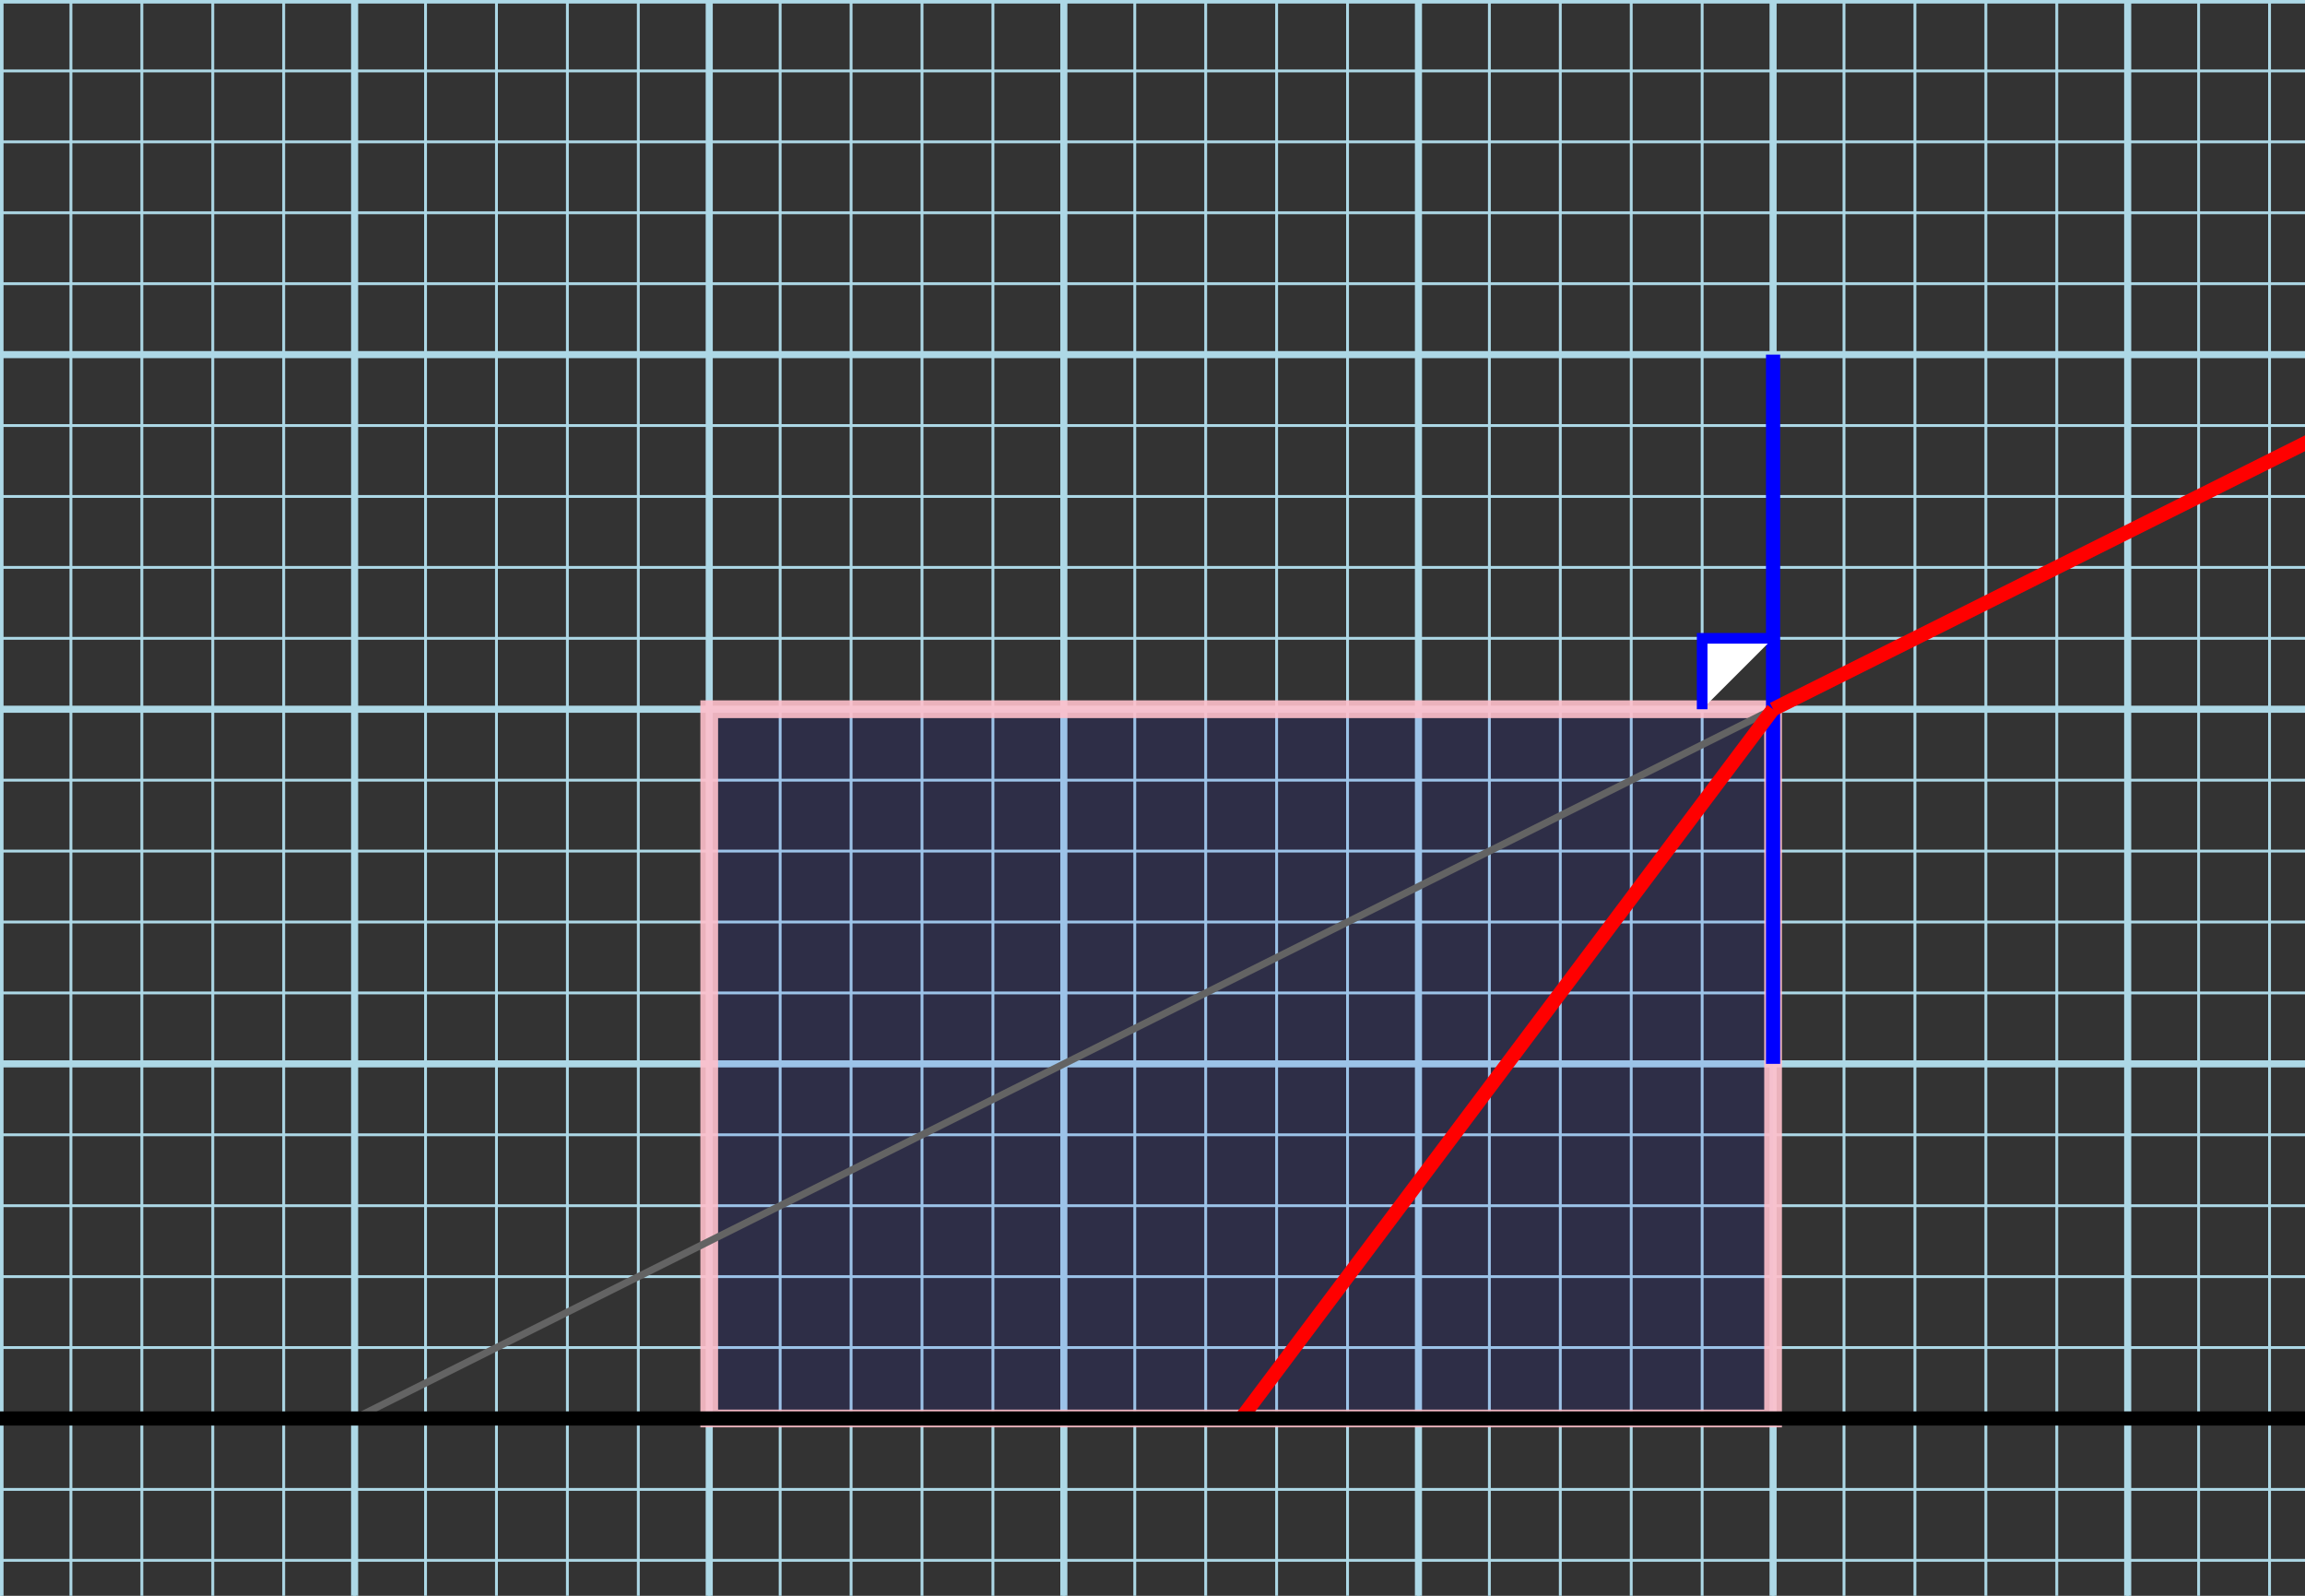 <!DOCTYPE svg PUBLIC "-//W3C//DTD SVG 1.0//EN" "http://www.w3.org/TR/2001/REC-SVG-20010904/DTD/svg10.dtd">
<svg xmlns="http://www.w3.org/2000/svg" xmlns:xlink="http://www.w3.org/1999/xlink" width="650px" height="450px">

<rect width="100%" height="100%" fill="#333333" stroke="none"/>

<g id="grid" stroke="lightblue" transform="scale(0.4, 0.4)">
  <line x1="0" y1="1250" x2="4000" y2="1250" style="stroke-dasharray: 1, 48, 1, 0pt; stroke-width: 2500;"/>
  <line x1="2000" y1="0" x2="2000" y2="2500" style="stroke-dasharray: 1, 48, 1, 0pt; stroke-width: 4000;"/>
  <line x1="0" y1="1250" x2="4000" y2="1250" style="stroke-dasharray: 2.5, 245, 2.5, 0pt; stroke-width: 2500;"/>
  <line x1="2000" y1="0" x2="2000" y2="2500" style="stroke-dasharray: 2.5, 245, 2.5, 0pt; stroke-width: 4000;"/>
</g>
<rect x="200" y="200" width="300" height="200" style="fill: blue; stroke: pink; stroke-width: 5; fill-opacity: 0.1; stroke-opacity: 0.9;"/>
<line x1="100" y1="400" x2="500" y2="200" style="stroke: rgb(99, 99, 99); stroke-width: 2;"/>
<line x1="500" y1="100" x2="500" y2="300" style="stroke: blue; stroke-width: 4;"/>
<polyline points="480,200 480,180 500,180" style="fill: white; stroke: blue; stroke-width: 3;"/>
<line x1="350" y1="400" x2="500" y2="200" style="stroke: red; stroke-width: 4;"/>
<line x1="500" y1="200" x2="900" y2="0" style="stroke: red; stroke-width: 4;"/>
<line x1="0" y1="400" x2="900" y2="400" style="stroke: black; stroke-width: 4;"/>

</svg>